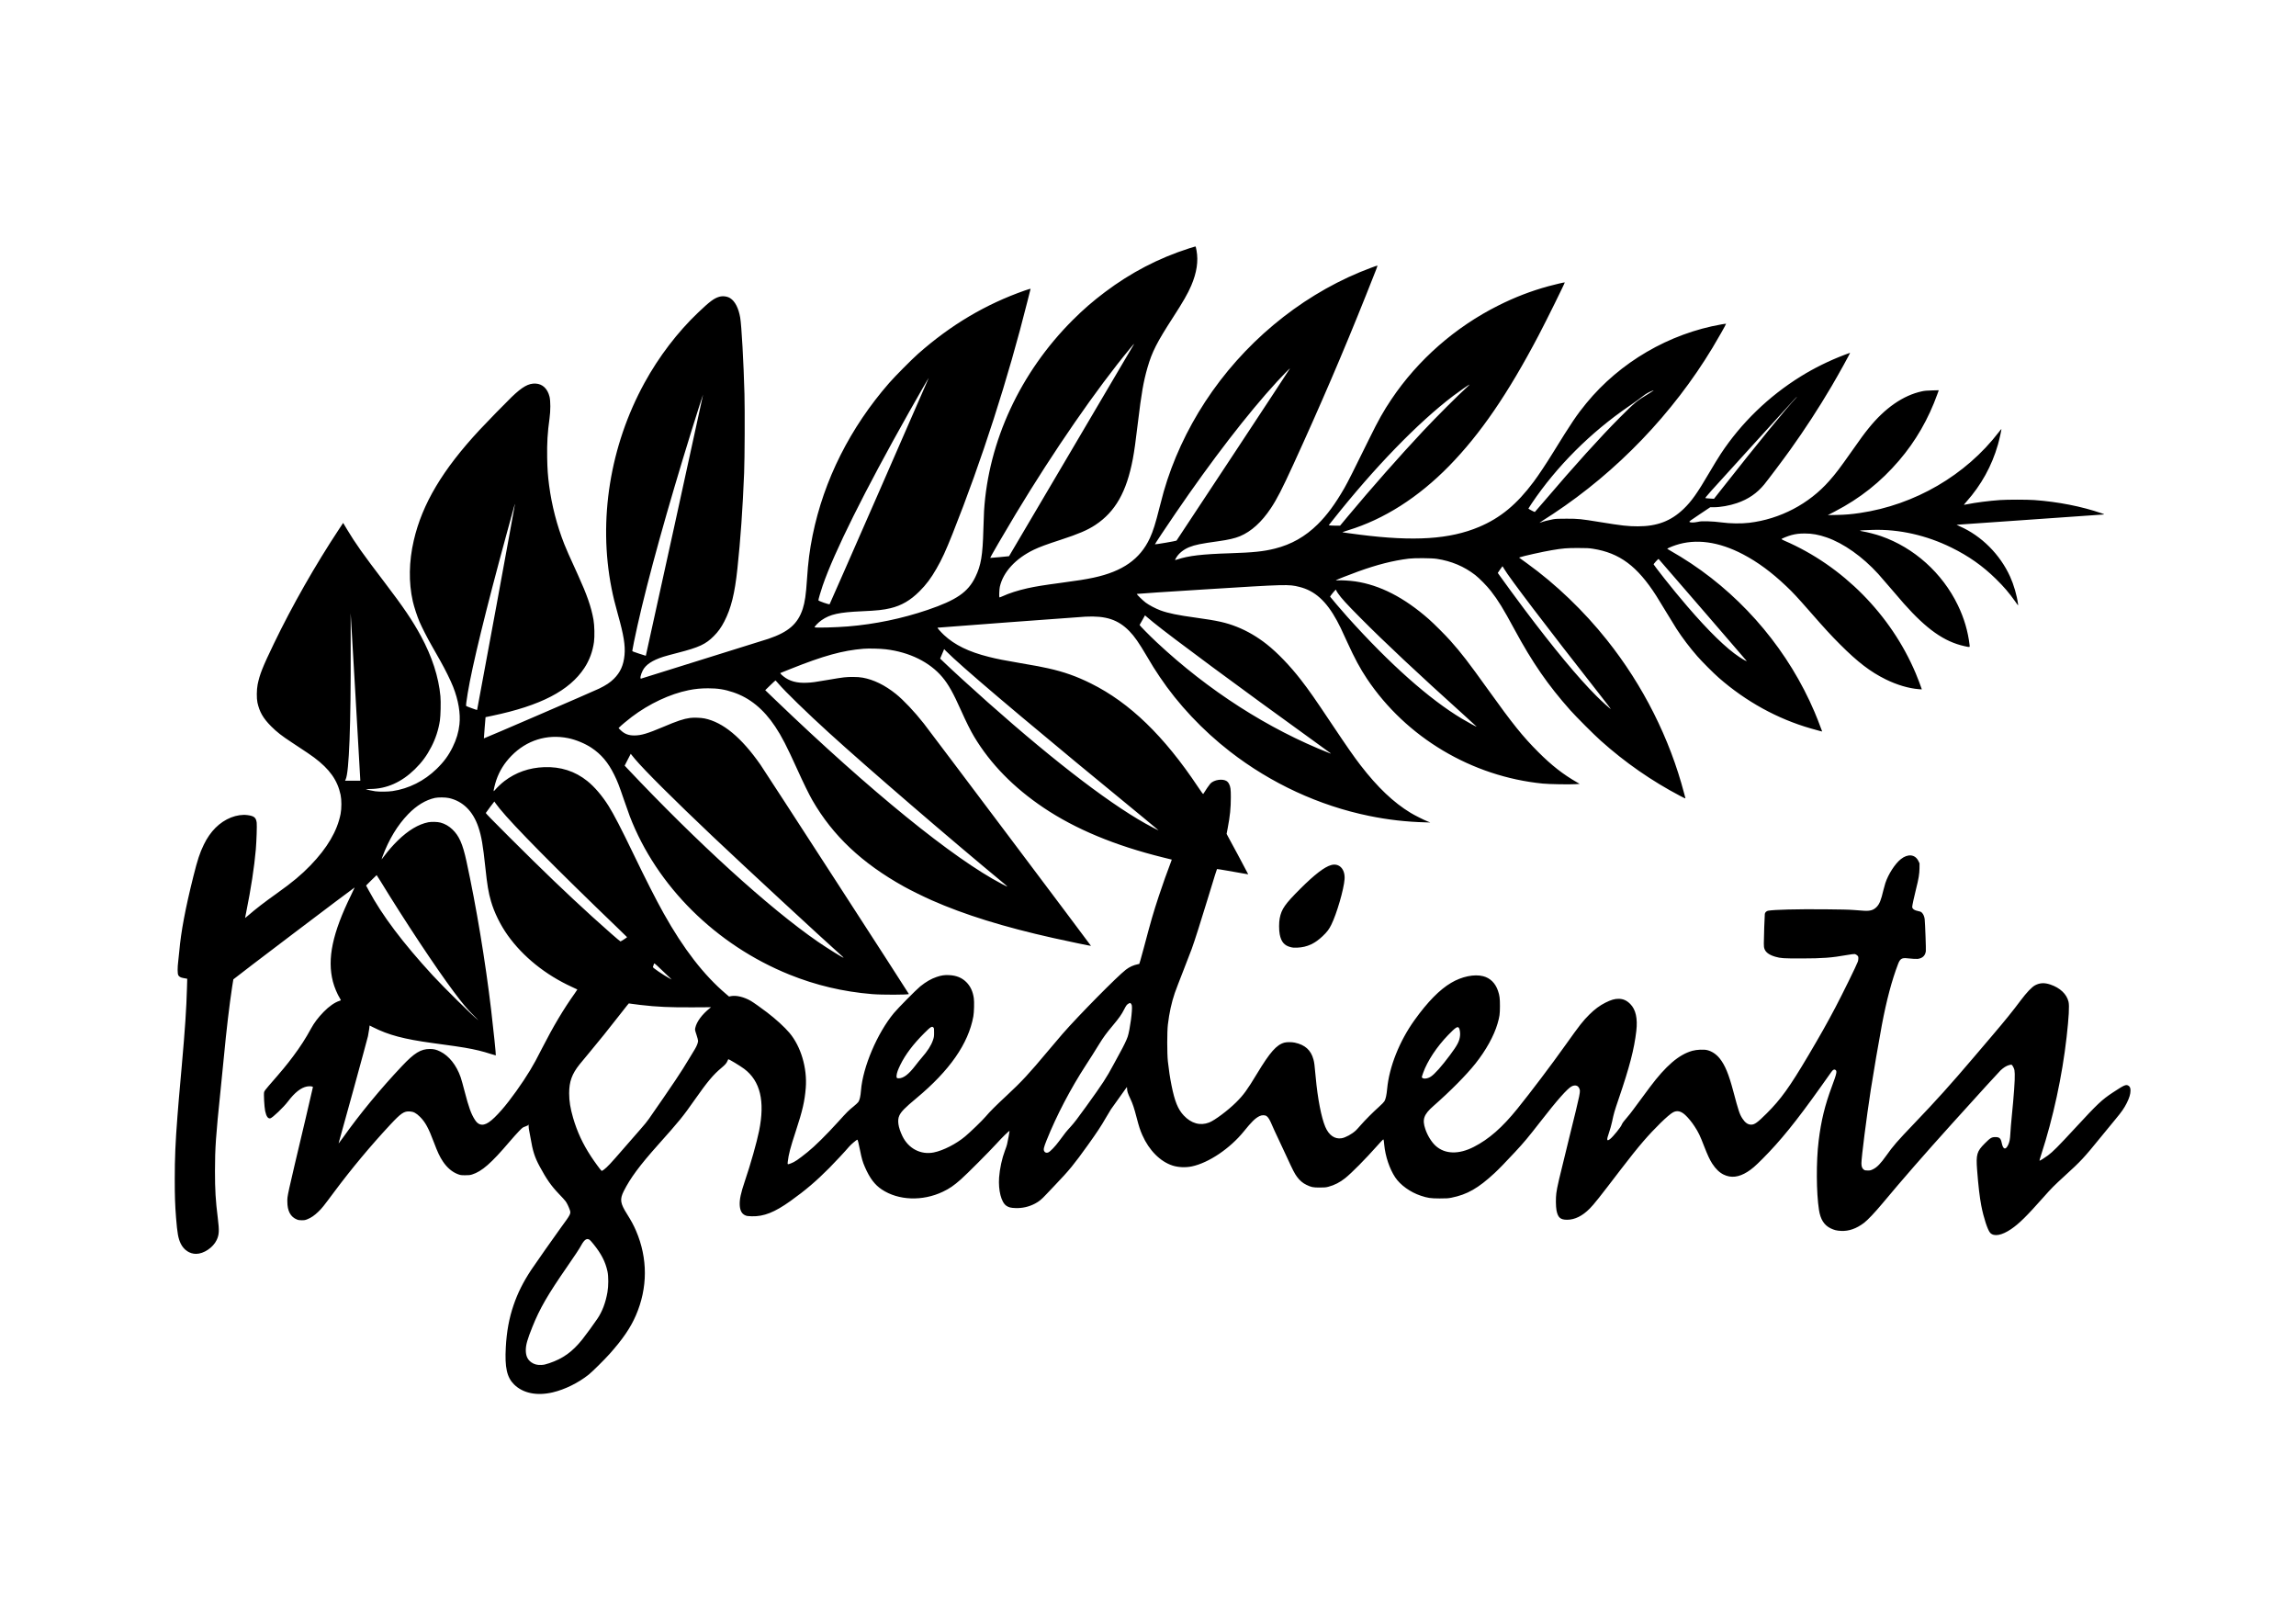 <?xml version="1.0" standalone="no"?>
<!DOCTYPE svg PUBLIC "-//W3C//DTD SVG 20010904//EN"
 "http://www.w3.org/TR/2001/REC-SVG-20010904/DTD/svg10.dtd">
<svg version="1.0" xmlns="http://www.w3.org/2000/svg"
 width="6736pt" height="4763pt" viewBox="0 0 6736 4763"
 preserveAspectRatio="xMidYMid meet">

<g transform="translate(0,4763) scale(0.1,-0.1)"
fill="#000000" stroke="none">
<path d="M34875 40341 c-885 -284 -1696 -706 -2455 -1277 -362 -273 -632 -507
-950 -824 -1535 -1533 -2473 -3551 -2600 -5600 -5 -91 -15 -335 -20 -542 -20
-761 -69 -1053 -235 -1393 -216 -445 -551 -676 -1400 -965 -750 -255 -1544
-420 -2335 -485 -352 -29 -949 -45 -979 -26 -19 12 109 145 202 209 254 175
512 232 1187 262 439 19 625 39 837 90 321 77 584 230 849 495 196 195 338
384 498 664 161 279 270 517 471 1021 854 2144 1635 4568 2200 6830 47 190 88
350 90 357 2 7 -70 -14 -163 -46 -1154 -404 -2170 -1006 -3137 -1859 -187
-166 -677 -659 -847 -854 -1146 -1313 -1916 -2845 -2247 -4468 -88 -435 -133
-786 -166 -1295 -29 -445 -61 -668 -124 -863 -145 -442 -417 -680 -1006 -880
-62 -21 -3381 -1058 -3737 -1168 -40 -12 -12 121 50 241 88 169 278 295 602
400 63 20 255 73 425 116 625 161 817 250 1055 489 129 129 218 253 310 431
200 389 307 819 384 1549 93 872 155 1758 197 2805 17 433 23 1824 10 2320
-24 911 -86 2019 -126 2244 -48 275 -152 476 -292 564 -88 56 -218 72 -324 41
-152 -45 -275 -136 -613 -458 -603 -572 -1159 -1300 -1579 -2068 -1012 -1847
-1361 -4021 -966 -6024 49 -248 99 -453 190 -778 167 -591 217 -903 191 -1179
-28 -299 -122 -509 -311 -697 -108 -108 -232 -191 -436 -290 -164 -80 -3373
-1466 -3379 -1459 -1 2 9 143 23 313 l26 309 200 42 c1418 298 2259 734 2698
1400 148 224 244 483 283 762 22 163 15 488 -15 658 -66 371 -190 727 -453
1305 -284 623 -332 731 -403 909 -215 544 -368 1136 -445 1721 -37 281 -51
481 -57 810 -8 433 11 743 69 1159 31 223 31 509 0 635 -59 236 -205 373 -407
384 -207 11 -390 -92 -706 -396 -178 -172 -723 -731 -938 -962 -1086 -1168
-1684 -2171 -1932 -3244 -143 -617 -153 -1231 -28 -1786 38 -165 129 -444 199
-605 75 -172 221 -458 356 -695 64 -113 172 -304 241 -425 154 -272 313 -594
387 -782 155 -394 220 -781 185 -1101 -24 -227 -89 -444 -199 -667 -122 -248
-258 -433 -471 -640 -363 -353 -814 -579 -1294 -650 -131 -20 -384 -22 -505
-6 -88 12 -256 49 -277 60 -6 3 52 6 130 7 478 3 916 197 1306 578 209 205
353 400 487 661 124 240 208 498 249 765 22 141 31 549 16 717 -51 562 -247
1166 -571 1763 -244 451 -511 846 -1070 1580 -642 842 -851 1138 -1097 1548
l-116 193 -124 -188 c-696 -1054 -1371 -2239 -1905 -3347 -334 -692 -420 -910
-480 -1207 -29 -149 -32 -402 -6 -525 61 -279 169 -466 407 -704 166 -165 299
-270 601 -468 455 -300 552 -365 656 -443 455 -341 684 -664 776 -1093 31
-146 31 -405 0 -563 -100 -503 -389 -995 -885 -1509 -266 -275 -529 -495 -977
-814 -387 -276 -613 -450 -862 -665 -43 -36 -78 -65 -78 -62 0 2 16 82 35 178
137 675 236 1320 280 1829 21 251 36 704 26 787 -19 151 -75 197 -271 223
-146 20 -320 -6 -483 -70 -337 -135 -608 -405 -797 -795 -120 -246 -184 -443
-305 -925 -236 -942 -364 -1623 -415 -2200 -6 -69 -20 -201 -31 -295 -24 -190
-23 -360 1 -410 22 -43 70 -71 147 -84 37 -7 79 -14 92 -17 l24 -5 -7 -247
c-17 -632 -58 -1237 -152 -2292 -91 -1026 -104 -1172 -128 -1490 -60 -767 -79
-1228 -79 -1850 0 -500 8 -746 38 -1130 36 -455 64 -607 136 -757 91 -189 262
-303 452 -303 225 1 499 185 603 405 74 156 80 273 34 642 -65 519 -83 826
-83 1383 0 668 26 1040 163 2360 33 316 78 769 100 1005 72 762 157 1485 241
2040 16 110 32 208 35 217 5 17 3552 2703 3559 2696 2 -2 -44 -100 -102 -218
-550 -1120 -709 -1874 -536 -2545 42 -163 130 -371 209 -497 13 -20 24 -41 24
-46 0 -5 -18 -14 -41 -21 -132 -40 -308 -162 -462 -321 -162 -166 -282 -325
-373 -493 -151 -279 -313 -531 -525 -814 -193 -258 -310 -399 -714 -862 -91
-105 -128 -155 -136 -185 -16 -58 5 -431 30 -555 33 -158 84 -231 151 -216 64
14 391 327 518 495 199 263 383 408 562 440 79 14 170 4 170 -19 0 -9 -97
-425 -215 -926 -559 -2358 -535 -2252 -535 -2431 0 -277 94 -452 283 -527 39
-16 74 -21 142 -21 77 0 101 4 166 31 106 42 205 110 318 219 107 103 144 149
464 579 510 684 1067 1352 1647 1975 315 338 403 397 572 388 110 -7 187 -47
299 -158 156 -155 251 -328 409 -750 109 -289 170 -419 262 -557 124 -186 273
-312 441 -376 76 -28 92 -31 212 -31 110 -1 142 3 205 22 288 91 562 330 1099
962 91 107 215 245 275 307 105 108 111 113 189 140 67 23 83 33 88 53 5 16 7
-1 8 -45 1 -39 6 -86 11 -105 6 -19 26 -127 45 -240 63 -382 123 -568 267
-835 201 -373 341 -573 562 -803 89 -92 178 -190 199 -219 41 -56 92 -163 125
-259 35 -102 23 -126 -266 -519 -149 -203 -771 -1088 -865 -1231 -243 -369
-398 -680 -522 -1044 -130 -382 -201 -769 -226 -1230 -33 -594 32 -883 244
-1092 261 -257 667 -340 1132 -231 357 84 751 278 1055 520 105 84 463 438
611 604 389 436 617 770 774 1133 350 809 352 1673 5 2482 -68 159 -142 296
-263 489 -202 320 -218 433 -98 674 193 384 465 751 998 1349 643 720 735 833
1088 1337 369 525 538 728 780 930 112 94 147 134 177 203 11 26 22 49 23 50
10 12 351 -194 467 -281 473 -356 614 -944 438 -1820 -69 -340 -249 -977 -420
-1480 -117 -346 -157 -534 -148 -701 9 -155 59 -249 157 -294 50 -23 72 -26
196 -30 352 -10 670 115 1138 450 439 314 750 578 1137 968 169 170 466 489
586 630 55 64 217 200 238 200 10 0 35 -103 76 -305 51 -255 77 -346 146 -503
141 -323 287 -517 495 -655 487 -323 1191 -349 1788 -66 198 94 320 178 530
363 176 155 835 816 1046 1048 165 183 372 384 383 374 4 -4 -49 -292 -73
-392 -7 -34 -36 -119 -64 -190 -84 -220 -152 -531 -170 -785 -26 -377 63 -725
212 -828 70 -48 130 -63 267 -68 202 -8 398 37 577 132 118 63 185 117 325
267 68 72 186 197 263 277 412 430 554 604 960 1171 267 373 391 560 525 795
57 99 126 214 153 255 48 71 452 637 466 652 3 4 6 -19 7 -50 1 -72 21 -135
95 -291 70 -148 111 -269 189 -570 64 -246 99 -354 165 -502 196 -443 525
-773 885 -889 167 -54 384 -63 565 -25 493 103 1120 525 1526 1027 227 281
330 382 453 445 74 39 168 39 218 1 50 -38 92 -109 158 -266 32 -75 112 -252
180 -392 67 -140 183 -388 257 -550 172 -375 223 -474 293 -569 81 -110 169
-185 275 -236 143 -69 193 -80 390 -80 147 0 182 3 260 24 172 45 336 129 489
251 186 148 596 562 940 950 81 91 155 171 166 178 23 17 24 15 40 -148 32
-338 157 -708 321 -955 150 -226 443 -437 750 -539 204 -68 286 -80 554 -81
211 0 253 3 352 23 459 93 781 277 1258 719 132 123 304 299 601 618 265 285
383 426 744 890 496 638 797 977 919 1038 99 49 184 28 221 -56 44 -95 47 -76
-295 -1460 -310 -1255 -351 -1430 -376 -1617 -19 -139 -16 -395 5 -505 41
-211 114 -275 311 -275 225 0 450 111 665 329 126 127 282 324 910 1146 246
323 494 632 658 822 328 382 736 779 875 854 119 63 232 38 359 -79 84 -77
193 -210 270 -329 118 -180 158 -264 288 -599 96 -247 162 -388 232 -496 103
-158 212 -263 335 -323 217 -106 443 -80 698 80 131 83 224 162 440 379 527
528 987 1096 1706 2106 151 212 293 411 314 442 45 65 81 86 115 68 62 -33 50
-95 -95 -485 -207 -555 -318 -1009 -390 -1598 -75 -609 -70 -1525 10 -2032 43
-273 150 -442 336 -534 111 -54 181 -72 314 -78 227 -11 448 67 670 235 111
84 319 305 551 582 574 689 1217 1425 2033 2330 832 921 1370 1512 1424 1563
87 81 171 133 249 154 64 17 68 16 86 0 11 -10 32 -46 48 -80 24 -54 28 -78
32 -178 7 -181 -24 -616 -89 -1264 -17 -165 -34 -379 -39 -475 -10 -183 -24
-257 -65 -344 -75 -159 -150 -136 -189 57 -26 134 -67 172 -184 172 -112 0
-149 -22 -312 -185 -234 -233 -261 -325 -226 -780 36 -469 74 -793 122 -1045
68 -354 188 -720 262 -799 111 -118 339 -77 614 110 236 161 453 375 953 939
230 260 308 338 610 614 492 448 567 529 1083 1164 155 191 342 419 415 505
181 217 256 325 332 477 75 150 108 261 109 360 1 82 -19 126 -66 151 -71 37
-120 15 -450 -202 -323 -213 -447 -329 -1098 -1034 -516 -558 -660 -703 -810
-815 -107 -79 -238 -160 -247 -152 -2 3 21 83 52 179 350 1075 616 2307 745
3449 65 580 84 915 56 1032 -53 226 -248 411 -535 507 -171 57 -306 51 -445
-22 -97 -51 -249 -211 -423 -443 -239 -320 -451 -582 -837 -1035 -110 -129
-355 -417 -545 -640 -681 -800 -1087 -1251 -1751 -1945 -500 -523 -604 -643
-812 -935 -164 -231 -269 -340 -383 -396 -72 -36 -86 -39 -159 -39 -69 0 -86
3 -115 24 -50 36 -71 90 -71 187 0 172 146 1322 276 2166 61 402 246 1482 324
1893 137 724 292 1308 475 1786 59 156 113 188 275 168 41 -5 127 -12 191 -16
95 -5 127 -2 172 12 104 32 161 102 177 214 7 51 -21 808 -34 936 -8 74 -37
145 -76 186 -28 29 -47 39 -95 48 -130 25 -195 69 -195 131 0 37 56 296 114
527 75 296 98 438 100 603 l1 145 -33 68 c-97 197 -309 220 -517 54 -168 -133
-367 -441 -453 -702 -16 -49 -42 -142 -57 -205 -70 -298 -114 -407 -199 -495
-92 -93 -188 -122 -371 -111 -60 4 -195 13 -300 22 -134 11 -388 17 -865 21
-833 6 -1461 -10 -1647 -42 -48 -9 -90 -49 -97 -93 -7 -44 -29 -709 -29 -867
0 -89 4 -121 22 -167 38 -99 142 -172 313 -222 164 -47 228 -51 768 -51 628 1
882 20 1339 101 121 21 207 32 228 28 19 -4 50 -21 69 -39 31 -29 34 -38 34
-87 0 -31 -6 -73 -14 -94 -37 -107 -452 -952 -656 -1339 -258 -489 -441 -812
-798 -1417 -551 -930 -806 -1285 -1221 -1698 -269 -268 -354 -330 -456 -330
-95 0 -177 57 -255 177 -83 126 -116 226 -265 788 -137 519 -247 784 -406 981
-99 121 -223 204 -360 239 -97 26 -312 16 -439 -19 -394 -110 -777 -438 -1250
-1071 -215 -288 -376 -506 -488 -659 -52 -71 -126 -166 -166 -210 -97 -110
-154 -186 -168 -227 -24 -70 -256 -356 -345 -424 -97 -74 -104 -27 -29 187 31
88 71 231 91 325 55 258 66 294 195 674 319 935 454 1454 516 1989 42 366 -16
626 -177 788 -105 106 -210 153 -346 153 -115 0 -219 -31 -382 -112 -169 -85
-316 -194 -472 -349 -190 -189 -275 -297 -694 -885 -437 -614 -1018 -1382
-1418 -1878 -444 -550 -833 -891 -1275 -1118 -447 -230 -852 -218 -1126 32
-120 110 -238 302 -301 491 -95 284 -45 426 239 675 500 439 963 907 1231
1243 310 390 546 816 650 1175 60 208 69 274 70 510 0 232 -10 311 -57 450
-77 226 -228 376 -435 429 -261 67 -626 -8 -941 -195 -336 -198 -687 -555
-1072 -1091 -443 -617 -744 -1373 -804 -2018 -17 -183 -43 -302 -81 -365 -13
-23 -84 -96 -157 -161 -169 -150 -415 -397 -538 -539 -52 -61 -115 -129 -140
-153 -112 -107 -305 -213 -421 -231 -201 -32 -373 88 -478 335 -116 272 -225
835 -280 1444 -35 384 -42 439 -67 531 -73 274 -246 430 -547 494 -86 19 -236
19 -303 1 -233 -62 -424 -279 -809 -916 -283 -469 -394 -622 -609 -835 -238
-237 -631 -531 -793 -593 -262 -101 -524 -28 -744 206 -171 182 -265 414 -359
882 -45 226 -81 464 -107 705 -25 241 -25 864 0 1080 42 348 107 646 203 927
31 89 141 377 244 638 103 261 217 556 253 656 85 234 254 765 472 1479 208
682 262 855 269 862 2 3 148 -20 323 -51 175 -31 380 -66 455 -80 l138 -23
-72 136 c-150 286 -330 622 -418 781 -50 91 -103 189 -117 217 l-27 53 32 167
c68 355 92 590 92 908 0 239 -9 305 -55 395 -15 30 -40 60 -64 75 -121 81
-376 42 -482 -72 -33 -36 -139 -191 -205 -299 -9 -15 -32 14 -153 196 -999
1500 -2005 2474 -3141 3039 -423 211 -794 342 -1259 446 -205 46 -349 73 -806
151 -488 83 -694 124 -935 185 -589 147 -1002 349 -1315 641 -92 86 -202 211
-189 215 17 5 4151 313 4336 323 602 32 961 -86 1291 -424 150 -154 277 -336
513 -736 168 -286 223 -374 378 -605 539 -803 1256 -1566 2061 -2191 1203
-934 2616 -1588 4082 -1888 549 -113 1092 -175 1657 -189 l138 -4 -73 29
c-115 45 -382 179 -504 253 -503 305 -968 747 -1467 1393 -194 251 -408 559
-818 1172 -542 812 -692 1025 -939 1344 -316 407 -682 787 -994 1034 -277 219
-578 395 -882 515 -314 124 -568 181 -1195 267 -531 72 -823 132 -1046 215
-142 53 -336 155 -434 229 -80 60 -260 236 -260 253 0 5 899 65 1998 133 2415
151 2454 152 2771 74 454 -112 791 -414 1106 -994 77 -142 113 -216 302 -630
214 -469 376 -771 576 -1070 1152 -1723 3073 -2868 5157 -3076 191 -19 793
-29 970 -17 l115 8 -78 45 c-413 237 -745 497 -1137 889 -457 458 -741 810
-1480 1841 -575 802 -774 1060 -1099 1425 -147 165 -482 500 -631 631 -724
637 -1438 1003 -2163 1109 -151 22 -418 38 -502 30 -47 -4 -67 -3 -60 4 14 14
378 157 650 256 560 202 1020 319 1485 377 168 21 676 18 825 -6 429 -66 797
-221 1125 -474 120 -93 349 -326 458 -467 219 -282 364 -518 697 -1135 522
-966 979 -1627 1635 -2365 174 -195 692 -714 893 -893 720 -644 1492 -1180
2341 -1626 113 -60 147 -74 143 -60 -3 11 -20 73 -37 139 -422 1614 -1205
3170 -2265 4500 -679 853 -1498 1638 -2345 2249 -91 66 -180 131 -199 144
l-34 25 24 9 c88 34 688 167 934 208 327 55 446 65 770 64 260 0 319 -3 440
-22 781 -123 1301 -510 1858 -1382 44 -69 179 -289 300 -490 121 -201 254
-417 295 -480 169 -260 388 -550 609 -802 136 -156 471 -492 630 -631 797
-697 1722 -1206 2703 -1487 113 -33 233 -66 267 -74 l62 -14 -29 77 c-73 198
-129 340 -195 496 -747 1754 -2024 3291 -3615 4352 -194 129 -430 275 -588
363 -62 34 -115 66 -117 70 -6 10 119 65 244 107 591 198 1266 106 1980 -269
429 -225 838 -526 1269 -936 190 -179 318 -317 682 -732 463 -529 631 -711
895 -975 517 -518 888 -802 1340 -1025 329 -162 674 -264 974 -287 l83 -6 -7
24 c-19 63 -114 310 -172 449 -726 1720 -2143 3151 -3848 3887 -49 22 -89 43
-89 49 2 15 192 91 294 118 136 35 231 46 393 46 215 0 405 -35 637 -115 500
-174 1050 -563 1514 -1071 55 -60 225 -256 377 -435 152 -178 320 -373 374
-434 671 -756 1185 -1117 1776 -1249 165 -37 161 -37 154 27 -48 408 -160 791
-345 1174 -456 944 -1284 1688 -2256 2026 -149 52 -409 119 -531 138 -46 7
-83 16 -83 19 0 11 120 19 375 26 778 22 1572 -157 2310 -521 504 -248 912
-536 1299 -915 233 -228 393 -415 568 -663 93 -133 91 -131 83 -72 -33 249
-124 563 -232 800 -295 651 -843 1199 -1476 1475 -53 24 -96 45 -94 46 2 2
964 69 2138 149 1174 80 2150 148 2169 152 34 5 32 7 -50 35 -589 203 -1282
339 -1980 389 -216 15 -789 15 -1005 0 -323 -23 -719 -74 -954 -122 -51 -10
-97 -19 -103 -19 -5 0 28 42 74 93 437 492 743 1046 923 1672 41 141 110 453
103 460 -2 2 -36 -39 -76 -91 -972 -1266 -2466 -2136 -4077 -2373 -250 -37
-425 -52 -685 -57 l-255 -5 210 109 c734 381 1341 862 1880 1492 487 567 864
1222 1125 1951 l40 111 -197 -5 c-150 -4 -222 -10 -298 -27 -549 -118 -1086
-490 -1563 -1083 -133 -164 -227 -292 -497 -677 -350 -497 -460 -643 -657
-866 -597 -678 -1443 -1121 -2348 -1230 -231 -28 -562 -24 -815 11 -132 17
-267 29 -395 32 -175 5 -206 3 -305 -17 -116 -24 -211 -24 -239 0 -15 11 22
39 296 221 l313 209 102 0 c198 0 467 48 681 121 333 114 586 287 800 546 110
134 572 748 768 1023 434 607 833 1221 1204 1850 217 369 560 990 547 990 -3
0 -76 -27 -163 -60 -451 -172 -888 -387 -1284 -633 -938 -581 -1746 -1363
-2346 -2272 -72 -110 -218 -348 -324 -530 -365 -624 -536 -865 -771 -1089
-371 -353 -775 -506 -1338 -506 -290 0 -466 20 -1111 125 -566 92 -632 99
-975 99 -243 1 -319 -3 -400 -17 -114 -20 -301 -68 -359 -92 -21 -9 -40 -15
-42 -13 -1 2 36 28 84 58 48 29 191 122 317 205 1882 1244 3512 2942 4678
4875 157 260 397 684 397 702 0 3 -60 -5 -134 -18 -1539 -269 -2979 -1109
-3967 -2314 -277 -337 -441 -581 -974 -1445 -202 -328 -428 -668 -572 -860
-492 -660 -975 -1059 -1599 -1322 -860 -363 -1905 -431 -3499 -228 -434 56
-516 68 -508 75 4 4 78 28 163 54 1053 321 2060 962 2965 1887 916 937 1724
2116 2627 3834 219 416 775 1541 766 1550 -6 6 -297 -62 -476 -111 -518 -142
-985 -322 -1472 -566 -1265 -633 -2361 -1594 -3139 -2753 -233 -347 -379 -606
-644 -1145 -462 -940 -632 -1278 -735 -1457 -271 -470 -507 -791 -784 -1065
-364 -359 -771 -590 -1254 -711 -334 -84 -635 -115 -1314 -137 -826 -26 -1211
-71 -1548 -181 -35 -12 -65 -19 -67 -17 -3 2 12 33 33 68 75 128 218 243 382
309 177 70 331 102 866 176 281 39 475 84 622 145 331 138 638 416 906 820
181 272 326 554 661 1285 782 1706 1465 3296 2135 4975 323 809 340 855 330
858 -11 4 -312 -109 -516 -193 -1815 -756 -3429 -2107 -4536 -3800 -537 -821
-956 -1727 -1216 -2635 -28 -96 -83 -303 -122 -460 -119 -476 -189 -698 -284
-904 -287 -618 -798 -977 -1651 -1161 -235 -50 -466 -87 -970 -154 -502 -67
-734 -105 -970 -157 -277 -62 -543 -147 -733 -235 -47 -22 -88 -37 -91 -33
-12 12 -3 241 12 309 96 433 463 833 1002 1091 168 80 371 155 780 288 524
171 789 284 1018 435 588 388 919 970 1102 1936 45 239 83 514 150 1075 103
857 162 1194 280 1605 134 464 275 740 750 1475 295 456 435 700 533 930 163
380 214 720 156 1033 -19 106 -23 117 -37 116 -7 0 -93 -26 -192 -58z m-1605
-2804 c0 -1 -825 -1402 -1833 -3112 l-1834 -3110 -273 -27 c-151 -15 -276 -25
-278 -23 -9 8 394 702 748 1290 1120 1857 2374 3671 3353 4853 98 118 117 139
117 129z m2919 -3233 c-913 -1386 -1667 -2525 -1673 -2532 -12 -12 -624 -117
-633 -108 -5 4 324 500 602 906 1071 1568 2118 2926 2975 3860 153 167 382
401 387 396 2 -2 -744 -1137 -1658 -2522z m-10390 -1075 c-798 -1823 -1455
-3318 -1460 -3323 -14 -15 -329 95 -329 115 0 29 68 263 125 429 338 982 1227
2769 2528 5080 276 491 581 1020 585 1016 1 -2 -651 -1494 -1449 -3317z
m17255 3059 c-289 -263 -918 -891 -1309 -1308 -683 -729 -1507 -1662 -2200
-2493 l-230 -276 -115 0 c-63 -1 -138 2 -167 5 l-51 7 120 151 c1218 1538
2497 2858 3533 3644 178 135 462 332 479 332 5 0 -22 -28 -60 -62z m5451 -118
c-3 -5 -67 -46 -143 -92 -338 -203 -399 -253 -842 -697 -572 -574 -1335 -1418
-2215 -2451 -147 -173 -272 -316 -276 -318 -11 -4 -189 90 -189 100 0 3 43 70
96 149 735 1091 1727 2083 2859 2857 207 142 257 178 385 277 100 78 170 120
260 157 75 32 73 31 65 18z m-28715 -3946 c-463 -2106 -842 -3829 -843 -3830
-1 -1 -91 28 -199 63 -164 53 -198 67 -198 82 0 28 81 424 151 736 315 1409
878 3436 1588 5724 160 514 335 1061 338 1057 2 -1 -375 -1726 -837 -3832z
m32894 3724 c-276 -291 -1128 -1334 -2169 -2657 l-230 -292 -114 7 c-63 4
-125 9 -137 13 -21 5 101 143 1153 1296 646 710 1228 1349 1291 1420 124 139
233 255 241 255 3 0 -13 -19 -35 -42z m-38128 -6127 c-305 -1657 -557 -3015
-559 -3017 -5 -5 -307 105 -320 117 -10 8 3 124 44 373 131 799 536 2459 1139
4666 239 874 244 892 247 883 2 -5 -246 -1364 -551 -3022z m34250 1244 c314
-359 2392 -2767 2434 -2819 22 -28 -84 28 -210 111 -383 253 -900 756 -1529
1488 -216 251 -480 572 -667 810 -175 223 -315 406 -320 419 -5 14 136 170
146 159 3 -4 69 -80 146 -168z m-4680 -118 c145 -253 1258 -1717 2768 -3640
202 -258 366 -471 364 -473 -9 -8 -256 214 -423 381 -537 537 -1248 1393
-2110 2540 -231 308 -577 779 -737 1004 l-46 65 66 98 c36 54 68 98 71 98 3 0
25 -33 47 -73z m-4926 -631 c0 -7 23 -46 51 -87 103 -149 247 -307 664 -727
692 -699 1692 -1637 3035 -2847 201 -181 367 -333 369 -338 6 -15 -235 115
-429 231 -956 571 -2119 1605 -3356 2982 -158 177 -505 582 -511 597 -5 14
158 213 169 206 5 -2 8 -10 8 -17z m-28770 -3107 c77 -1339 140 -2444 140
-2456 l0 -23 -224 0 -223 0 18 38 c101 204 155 1611 147 3859 -1 562 -2 1020
0 1019 1 -2 65 -1098 142 -2437z m23410 2163 c543 -442 2517 -1901 4695 -3472
270 -194 497 -359 505 -367 10 -10 -1 -8 -35 5 -1793 704 -3556 1835 -5068
3250 -214 200 -509 500 -504 510 2 4 39 69 82 144 l77 138 52 -45 c28 -25 116
-99 196 -163z m-7856 -787 c697 -83 1290 -375 1663 -818 179 -213 320 -466
553 -987 141 -316 278 -591 380 -760 478 -798 1163 -1497 2040 -2085 933 -626
2094 -1109 3500 -1456 140 -34 256 -63 258 -64 2 -2 -15 -48 -38 -105 -73
-184 -246 -669 -343 -965 -164 -497 -228 -720 -436 -1505 -38 -146 -85 -314
-103 -375 l-34 -110 -39 -8 c-135 -28 -247 -79 -354 -161 -254 -195 -1386
-1342 -1857 -1881 -82 -93 -275 -321 -429 -505 -555 -664 -773 -899 -1215
-1310 -316 -293 -483 -460 -615 -615 -101 -118 -444 -450 -600 -580 -261 -219
-642 -413 -917 -469 -382 -78 -748 113 -924 481 -123 259 -153 460 -90 598 54
118 165 231 499 509 977 812 1527 1601 1673 2401 22 120 30 429 14 537 -28
196 -100 350 -219 469 -131 130 -290 195 -501 206 -140 7 -229 -6 -369 -53
-161 -54 -309 -139 -480 -276 -116 -94 -653 -636 -775 -783 -488 -588 -912
-1584 -966 -2270 -14 -175 -39 -284 -78 -340 -15 -21 -77 -79 -137 -128 -147
-118 -189 -159 -458 -457 -346 -382 -687 -718 -897 -886 -279 -223 -374 -288
-488 -330 -99 -38 -100 -37 -90 49 25 220 74 405 237 902 196 595 260 875 291
1265 46 581 -143 1217 -480 1615 -145 171 -398 402 -660 602 -164 125 -397
290 -469 332 -197 115 -429 172 -581 142 l-61 -12 -86 73 c-653 554 -1248
1322 -1830 2363 -224 400 -535 1011 -893 1755 -353 733 -576 1163 -726 1401
-190 301 -413 561 -624 730 -359 288 -783 424 -1265 406 -440 -16 -831 -153
-1167 -409 -82 -62 -215 -188 -277 -262 -18 -21 -34 -36 -37 -33 -10 9 39 213
77 324 93 270 235 498 443 712 446 457 1043 644 1661 520 226 -45 499 -158
687 -283 289 -192 492 -433 668 -791 99 -201 139 -304 288 -740 66 -192 142
-408 170 -480 789 -2048 2527 -3771 4681 -4642 778 -314 1575 -502 2426 -573
286 -24 1056 -22 1081 2 6 6 -4229 6546 -4356 6728 -557 796 -1095 1243 -1635
1355 -108 23 -319 30 -428 16 -191 -26 -373 -86 -796 -266 -458 -193 -637
-247 -836 -248 -172 -2 -294 45 -407 156 l-60 59 29 30 c40 43 241 211 358
299 512 387 1121 673 1670 784 187 38 362 55 567 55 286 0 483 -31 737 -116
486 -162 893 -493 1236 -1009 188 -282 339 -576 640 -1240 186 -412 354 -754
450 -920 599 -1039 1454 -1845 2685 -2530 196 -109 581 -299 817 -403 959
-424 2114 -783 3565 -1107 451 -100 1101 -236 1106 -230 4 4 -4732 6302 -4907
6525 -270 343 -592 684 -816 864 -323 259 -652 420 -974 478 -86 15 -160 20
-286 21 -206 0 -273 -7 -715 -83 -426 -73 -471 -79 -641 -87 -292 -13 -506 45
-685 188 -34 27 -69 59 -77 72 l-16 24 302 121 c965 386 1528 542 2142 592
149 12 491 4 649 -15z m1981 -254 c710 -655 2705 -2331 5583 -4689 243 -200
442 -365 442 -368 0 -3 -78 35 -172 84 -1096 567 -2791 1854 -4838 3671 -461
409 -1078 973 -1301 1189 l-97 93 43 102 c24 56 50 119 59 140 l15 37 48 -51
c26 -28 125 -122 218 -208z m-5129 -753 c187 -222 857 -874 1484 -1443 1150
-1046 3536 -3101 5137 -4424 57 -47 101 -87 98 -89 -2 -2 -73 32 -157 76
-1428 745 -3850 2713 -6661 5411 l-287 276 147 143 c81 78 150 142 154 142 4
0 42 -42 85 -92z m-4212 -2207 c286 -340 1152 -1202 2286 -2277 952 -901 3171
-2954 3776 -3494 34 -30 63 -58 63 -62 3 -21 -480 279 -754 468 -1429 986
-3527 2894 -5605 5097 l-64 68 89 174 90 174 20 -27 c11 -14 56 -69 99 -121z
m-5454 -1150 c408 -91 706 -384 864 -851 91 -271 135 -525 206 -1195 53 -505
91 -731 165 -983 96 -332 277 -698 490 -997 450 -630 1113 -1163 1886 -1516
84 -39 155 -72 157 -74 2 -1 -32 -52 -74 -111 -331 -464 -634 -973 -959 -1609
-171 -336 -232 -448 -353 -650 -222 -370 -590 -885 -827 -1154 -320 -366 -493
-481 -646 -430 -55 19 -98 57 -146 131 -111 171 -182 368 -302 833 -44 171
-96 357 -116 415 -125 356 -340 627 -600 756 -116 57 -187 74 -305 74 -266 -1
-452 -114 -816 -500 -636 -673 -1241 -1408 -1738 -2108 -59 -83 -112 -154
-117 -157 -4 -3 -4 7 1 22 33 100 837 3029 855 3118 13 61 29 156 36 212 l12
102 106 -53 c453 -228 904 -347 1736 -461 664 -91 781 -108 945 -136 310 -53
528 -106 773 -186 76 -24 141 -43 143 -41 8 9 -67 742 -137 1333 -168 1421
-438 3047 -725 4365 -111 509 -215 744 -413 932 -102 98 -222 166 -348 199
-91 24 -264 28 -358 10 -289 -58 -587 -236 -894 -535 -142 -139 -278 -294
-393 -448 -44 -60 -82 -108 -84 -108 -2 0 9 35 25 78 188 507 441 926 756
1251 248 256 513 416 786 476 97 20 306 19 409 -4z m1489 -310 c407 -502 1633
-1743 3456 -3496 154 -148 281 -272 282 -275 3 -7 -179 -125 -194 -125 -14 0
-453 384 -822 720 -761 692 -1415 1319 -2440 2341 -511 509 -692 696 -688 708
4 9 61 88 128 176 l122 159 39 -56 c22 -31 75 -99 117 -152z m-3505 -2114
c723 -1183 1630 -2551 2161 -3262 257 -344 381 -492 569 -680 94 -93 158 -159
141 -146 -154 118 -1007 959 -1331 1311 -876 953 -1483 1758 -1875 2489 l-79
146 152 152 c84 84 155 153 158 153 3 -1 50 -74 104 -163z m8271 -2631 c104
-99 210 -199 235 -224 l45 -45 -70 38 c-175 95 -489 309 -481 328 2 7 12 36
22 64 21 63 -11 84 249 -161z m13754 -975 c11 -11 23 -36 27 -56 23 -125 -55
-712 -122 -915 -32 -95 -119 -276 -222 -461 -44 -79 -130 -238 -192 -354 -214
-398 -308 -543 -806 -1234 -247 -343 -349 -476 -449 -586 -132 -144 -160 -178
-345 -430 -112 -152 -253 -300 -313 -328 -50 -24 -100 -9 -123 36 -26 49 -12
111 70 316 292 729 706 1521 1159 2216 135 207 229 356 382 604 127 206 210
320 398 544 192 229 262 329 340 483 58 114 80 141 132 168 38 20 41 20 64 -3z
m-14384 -40 c469 -56 872 -74 1543 -69 l523 3 -38 -30 c-229 -183 -387 -398
-425 -577 -12 -56 -11 -61 35 -200 26 -79 47 -159 47 -179 0 -54 -37 -150 -92
-241 -28 -46 -98 -162 -156 -258 -143 -239 -250 -408 -412 -650 -171 -256
-553 -813 -644 -939 -38 -52 -100 -142 -138 -200 -41 -61 -146 -191 -257 -315
-103 -116 -335 -382 -516 -591 -341 -394 -450 -511 -548 -584 -49 -37 -59 -42
-73 -30 -29 24 -210 271 -306 419 -242 369 -405 722 -524 1128 -82 284 -116
492 -116 722 0 343 81 568 308 851 38 48 170 207 294 355 257 307 581 709 852
1059 103 132 211 270 241 306 l55 66 89 -13 c48 -7 165 -22 258 -33z m8591
-662 c17 -19 19 -37 18 -148 0 -116 -3 -134 -34 -225 -51 -151 -158 -318 -330
-514 -49 -56 -131 -158 -182 -225 -198 -260 -351 -377 -492 -377 -59 0 -70 16
-62 86 9 80 38 161 110 309 148 302 375 603 700 928 192 192 228 214 272 166z
m15417 -13 c24 -36 40 -143 32 -221 -15 -163 -75 -279 -295 -574 -247 -331
-448 -557 -563 -632 -93 -60 -209 -75 -252 -33 -18 18 -17 20 27 144 124 348
400 765 733 1109 220 227 280 266 318 207z m-25503 -6215 c14 -9 65 -67 113
-127 227 -280 349 -518 409 -798 32 -148 31 -429 -1 -611 -54 -308 -151 -564
-293 -775 -108 -161 -338 -476 -444 -609 -292 -364 -567 -562 -970 -698 -118
-40 -154 -47 -236 -51 -118 -5 -205 17 -288 75 -114 80 -165 193 -164 363 1
154 46 312 196 685 214 533 449 939 1017 1759 223 322 363 533 415 631 90 165
165 214 246 156z"/>
<path d="M39053 22255 c-197 -55 -486 -278 -904 -694 -453 -453 -552 -595
-605 -868 -24 -119 -24 -347 0 -468 42 -220 135 -330 316 -376 72 -18 103 -21
205 -16 285 13 515 119 749 347 126 122 175 187 244 325 157 315 368 1038 389
1336 21 294 -157 481 -394 414z"/>
</g>
</svg>
